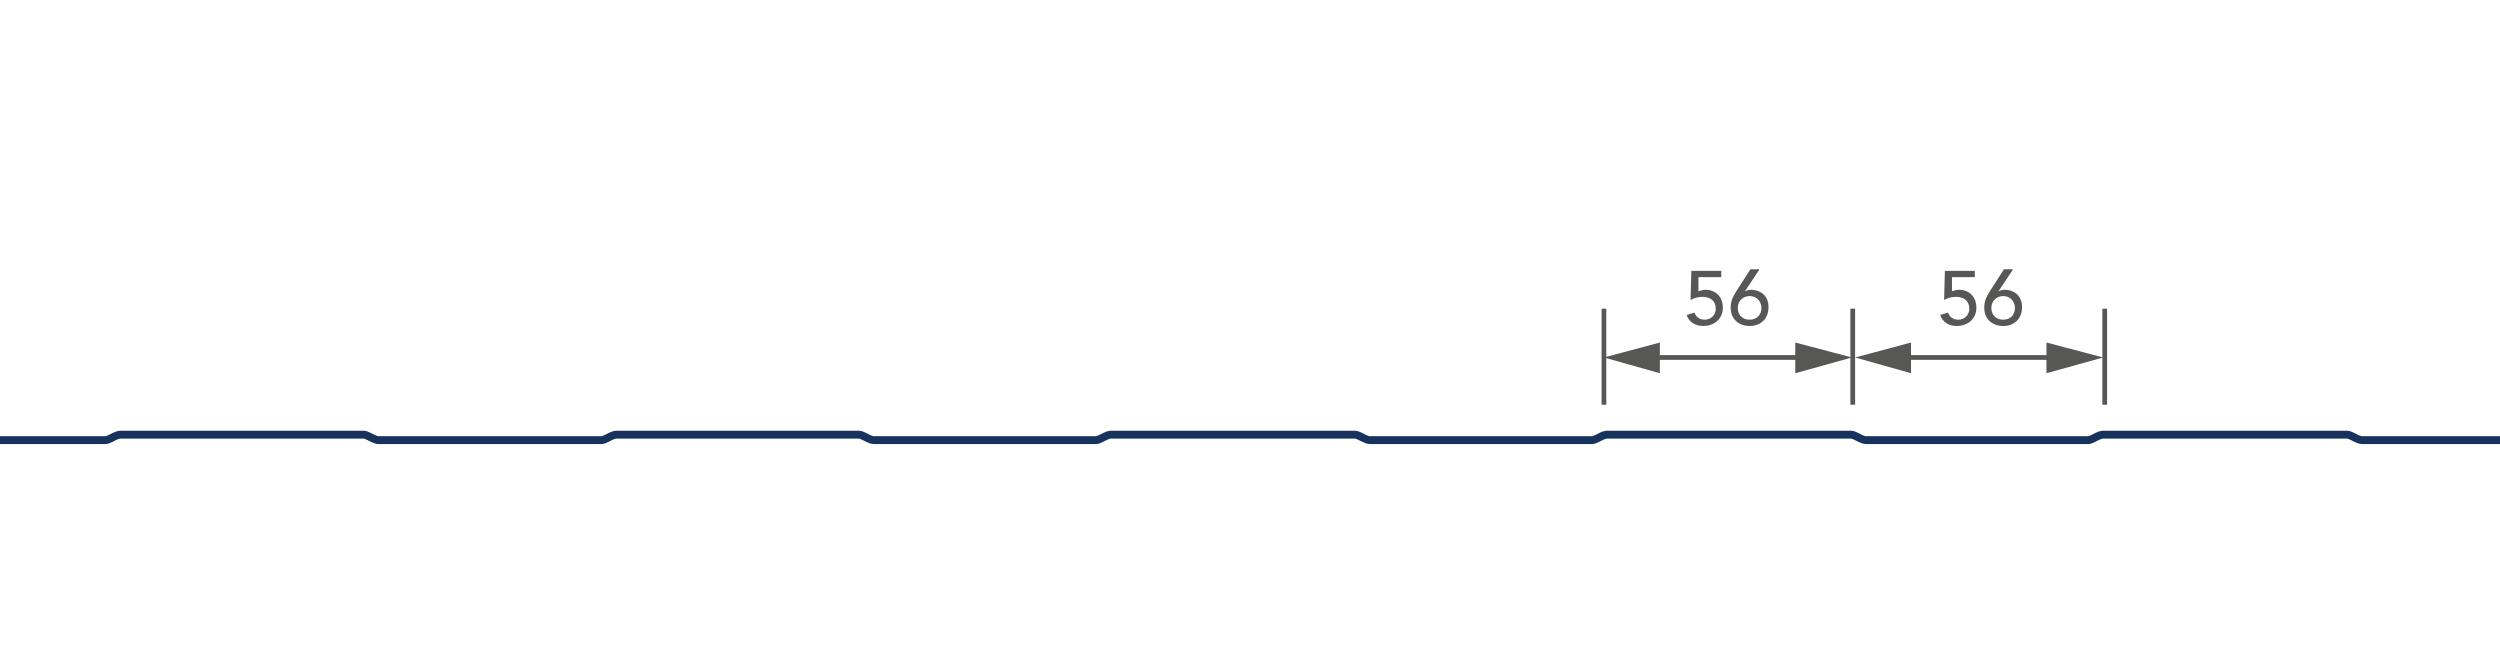 <svg xmlns="http://www.w3.org/2000/svg" xmlns:xlink="http://www.w3.org/1999/xlink" xml:space="preserve" id="Ebene_1" x="0" y="0" style="enable-background:new 0 0 317.5 85" version="1.1" viewBox="0 0 317.5 85"><style>.st1{fill:#575756}.st4{fill:none;stroke:#575756;stroke-width:.6}</style><g id="Paneel"><defs><path id="SVGID_1_" d="M0 0h317.5v85H0z"/></defs><clipPath id="SVGID_00000004525011067052598070000007791578953861852555_"><use xlink:href="#SVGID_1_" style="overflow:visible"/></clipPath><g style="clip-path:url(#SVGID_00000004525011067052598070000007791578953861852555_)"><path d="M218.6 34.3v.9h-2.9V37c.2-.1.7-.2.9-.2 1.2 0 2.2.8 2.2 2.3 0 1.4-1.1 2.3-2.5 2.3-1 0-1.8-.5-2.1-1.4l1-.3c.2.6.7.9 1.3.9.8 0 1.4-.6 1.4-1.4 0-1-.7-1.5-1.7-1.5-.4 0-1 .1-1.5.4l.1-3.7h3.8v-.1zM223.4 34.3l-1.8 2.7c.2-.1.5-.2.8-.2 1 0 2.2.6 2.2 2.2 0 1.5-1 2.4-2.4 2.4s-2.4-.9-2.4-2.3c0-.8.2-1.3.7-2.1l1.8-2.8h1.1v.1zm-1.2 6.3c.9 0 1.5-.6 1.5-1.5 0-.7-.5-1.5-1.5-1.5-.8 0-1.5.6-1.5 1.5s.6 1.5 1.5 1.5z" class="st1"/></g><defs><path id="SVGID_00000091714316449279081090000012682761852712406940_" d="M0 0h317.5v85H0z"/></defs><clipPath id="SVGID_00000128478043599278239580000016586056122115302540_"><use xlink:href="#SVGID_00000091714316449279081090000012682761852712406940_" style="overflow:visible"/></clipPath><g style="clip-path:url(#SVGID_00000128478043599278239580000016586056122115302540_)"><path d="M250.8 34.3v.9h-2.9V37c.2-.1.7-.2.9-.2 1.2 0 2.2.8 2.2 2.3 0 1.4-1.1 2.3-2.5 2.3-1 0-1.8-.5-2.1-1.4l1-.3c.2.6.7.9 1.3.9.8 0 1.4-.6 1.4-1.4 0-1-.7-1.5-1.7-1.5-.4 0-1 .1-1.5.4l.1-3.7h3.8v-.1zM255.6 34.3l-1.8 2.7c.2-.1.5-.2.8-.2 1 0 2.2.6 2.2 2.2 0 1.5-1 2.4-2.4 2.4s-2.4-.9-2.4-2.3c0-.8.2-1.3.7-2.1l1.8-2.8h1.1v.1zm-1.2 6.3c.9 0 1.5-.6 1.5-1.5 0-.7-.5-1.5-1.5-1.5-.8 0-1.5.6-1.5 1.5s.6 1.5 1.5 1.5z" class="st1"/></g><defs><path id="SVGID_00000148660820040082524030000002670552138620185762_" d="M0 0h317.5v85H0z"/></defs><clipPath id="SVGID_00000052804360156586970920000000302872298413651366_"><use xlink:href="#SVGID_00000148660820040082524030000002670552138620185762_" style="overflow:visible"/></clipPath><g style="clip-path:url(#SVGID_00000052804360156586970920000000302872298413651366_)"><path d="M229.3 45.4h-19.8" class="st4"/><path d="m228 43.5 7.2 1.9-7.2 2zM210.8 43.5l-7.1 1.9 7.1 2z" class="st1"/></g><defs><path id="SVGID_00000100360585640362139270000007853847246158663312_" d="M0 0h317.5v85H0z"/></defs><clipPath id="SVGID_00000125591203354764005190000004486237266192945819_"><use xlink:href="#SVGID_00000100360585640362139270000007853847246158663312_" style="overflow:visible"/></clipPath><path d="M235.3 51.4V39.2" style="clip-path:url(#SVGID_00000125591203354764005190000004486237266192945819_);fill:none;stroke:#575756;stroke-width:.6"/><defs><path id="SVGID_00000069360258226994937090000012737358254299987594_" d="M0 0h317.5v85H0z"/></defs><clipPath id="SVGID_00000121990606134451624300000002165463617120971655_"><use xlink:href="#SVGID_00000069360258226994937090000012737358254299987594_" style="overflow:visible"/></clipPath><g style="clip-path:url(#SVGID_00000121990606134451624300000002165463617120971655_)"><path d="M261.2 45.4h-19.8" class="st4"/><path d="m259.9 43.5 7.2 1.9-7.2 2zM242.7 43.5l-7.1 1.9 7.1 2z" class="st1"/></g><defs><path id="SVGID_00000118388599191913204760000012936024201667380617_" d="M0 0h317.5v85H0z"/></defs><clipPath id="SVGID_00000066491427745973955540000006230918842353781925_"><use xlink:href="#SVGID_00000118388599191913204760000012936024201667380617_" style="overflow:visible"/></clipPath><path d="M267.3 51.4V39.2" style="clip-path:url(#SVGID_00000066491427745973955540000006230918842353781925_);fill:none;stroke:#575756;stroke-width:.6"/><defs><path id="SVGID_00000111893825890539979430000010318954081123078529_" d="M0 0h317.5v85H0z"/></defs><clipPath id="SVGID_00000075868323997874489460000013848488355961830812_"><use xlink:href="#SVGID_00000111893825890539979430000010318954081123078529_" style="overflow:visible"/></clipPath><path d="M203.7 51.4V39.2" style="clip-path:url(#SVGID_00000075868323997874489460000013848488355961830812_);fill:none;stroke:#575756;stroke-width:.6"/><defs><path id="SVGID_00000163047906790051253650000017357286904905652645_" d="M0 0h317.5v85H0z"/></defs><clipPath id="SVGID_00000052076967502947736540000013953348434600032434_"><use xlink:href="#SVGID_00000163047906790051253650000017357286904905652645_" style="overflow:visible"/></clipPath><path d="M490.6 47.5v4.3c0 .7.6 1.3 1.3 1.3h8.6c.8 0 1.4.6 1.4 1.4s-.6 1.4-1.4 1.4H489c-.2 0-.5-.1-.7-.2l-.6-.3c-.2-.1-.4-.2-.7-.2h-30.9c-.2 0-.5.1-.7.2l-.6.3c-.2.1-.4.2-.7.2H426c-.2 0-.5-.1-.7-.2l-.6-.3c-.2-.1-.4-.2-.7-.2h-30.9c-.2 0-.5.1-.7.2l-.6.3c-.2.1-.4.2-.7.2H363c-.2 0-.5-.1-.7-.2l-.6-.3c-.2-.1-.4-.2-.7-.2h-30.9c-.2 0-.5.1-.7.2l-.6.3c-.2.1-.4.2-.7.2H300c-.2 0-.5-.1-.7-.2l-.6-.3c-.2-.1-.4-.2-.7-.2h-30.9c-.2 0-.5.1-.7.2l-.6.3c-.2.1-.4.2-.7.2H237c-.2 0-.5-.1-.7-.2l-.6-.3c-.2-.1-.4-.2-.7-.2h-30.9c-.2 0-.5.1-.7.2l-.6.3c-.2.1-.4.2-.7.2H174c-.2 0-.5-.1-.7-.2l-.6-.3c-.2-.1-.4-.2-.7-.2h-30.9c-.2 0-.5.1-.7.2l-.6.3c-.2.1-.4.2-.7.2H111c-.2 0-.5-.1-.7-.2l-.6-.3c-.2-.1-.4-.2-.7-.2H78.3c-.2 0-.5.1-.7.2l-.6.3c-.2.1-.4.2-.7.2H48.1c-.2 0-.5-.1-.7-.2l-.6-.3c-.2-.1-.4-.2-.7-.2H15.3c-.2 0-.5.1-.7.2l-.6.3c-.2.1-.4.2-.7.2h-28.4c-.2 0-.5-.1-.7-.2l-.6-.3c-.2-.1-.4-.2-.7-.2H-48c-.2 0-.5.1-.7.2l-.6.3c-.2.1-.4.2-.7.2h-11.6c-.7 0-1.3-.6-1.3-1.3v-.8c0-.7-.6-1.3-1.3-1.3H-73c-.7 0-1.2-.6-1.2-1.2v-3.8" style="clip-path:url(#SVGID_00000052076967502947736540000013953348434600032434_);fill:none;stroke:#17325c;stroke-linecap:round;stroke-linejoin:round;stroke-miterlimit:500"/></g></svg>